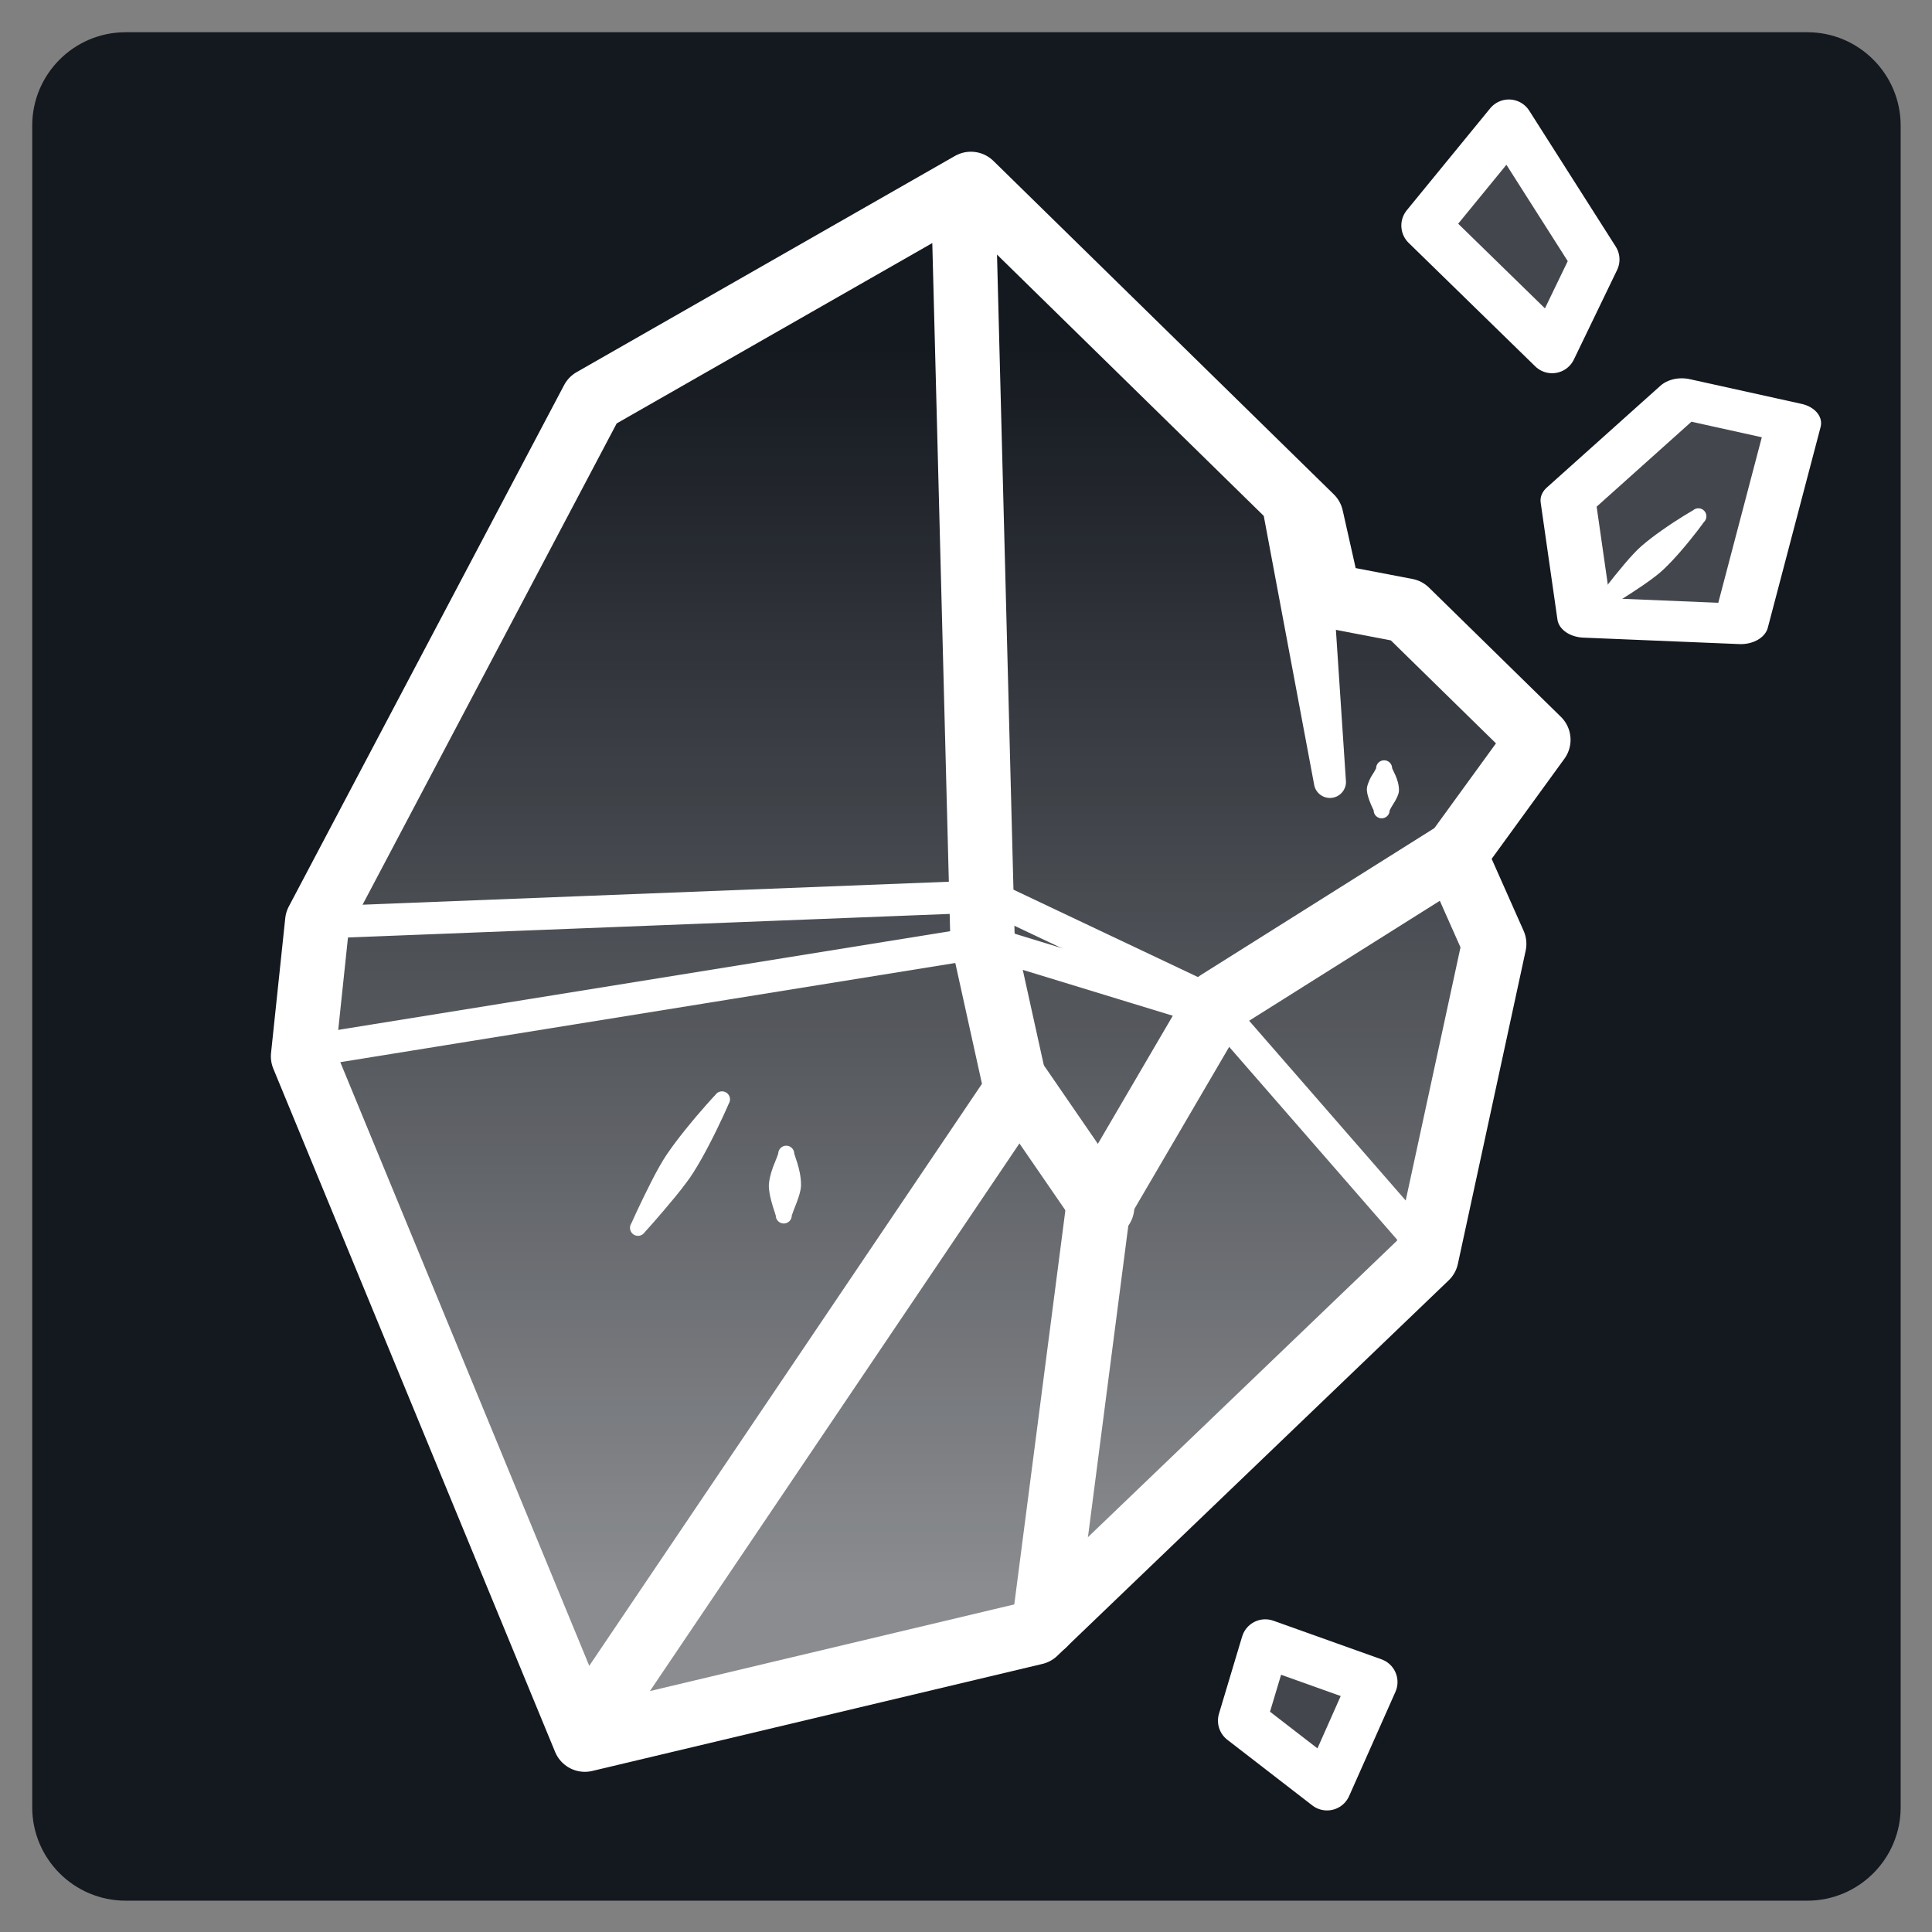 <?xml version="1.0" encoding="UTF-8" standalone="no"?>
<!DOCTYPE svg PUBLIC "-//W3C//DTD SVG 1.1//EN" "http://www.w3.org/Graphics/SVG/1.1/DTD/svg11.dtd">
<svg width="100%" height="100%" viewBox="0 0 600 600" version="1.1" xmlns="http://www.w3.org/2000/svg" xmlns:xlink="http://www.w3.org/1999/xlink" xml:space="preserve" xmlns:serif="http://www.serif.com/" style="fill-rule:evenodd;clip-rule:evenodd;stroke-linecap:round;stroke-linejoin:round;stroke-miterlimit:1.5;">
    <rect x="0" y="0" width="600" height="600" fill="#808080" stroke="none"/>
    <g transform="matrix(1.043,0,0,1.043,-2.564,-6.708)">
        <path d="M568.391,43.844C568.391,28.491 555.927,16.027 540.574,16.027L39.868,16.027C24.516,16.027 12.051,28.491 12.051,43.844L12.051,544.55C12.051,559.902 24.516,572.367 39.868,572.367L540.574,572.367C555.927,572.367 568.391,559.902 568.391,544.55L568.391,43.844Z" style="fill:rgb(20,24,31);"/>
    </g>
    <g>
        <path d="M301.52,57.12L184.032,124.256L98.532,286.191L94.119,328.06L181.635,540.256L321.425,507.016L442.984,390.4L464.034,293.131L451.769,265.514L477.75,229.755L436.787,189.627L412.697,185.015L407.225,160.668L301.52,57.12Z" style="fill:url(#_Linear1);stroke:white;stroke-width:20px;"/>
        <path d="M299.122,59.518L305.116,290.896L315.649,338.626L182.834,535.461" style="fill:none;stroke:white;stroke-width:20px;"/>
        <path d="M444.183,389.201L379.445,314.873L306.166,292.467L92.92,326.861" style="fill:none;stroke:white;stroke-width:10px;"/>
        <path d="M452.574,264.521L378.246,311.276L341.082,374.815L324.298,504.291" style="fill:none;stroke:white;stroke-width:20px;"/>
        <path d="M315.906,336.452L342.28,374.815" style="fill:none;stroke:white;stroke-width:20px;"/>
        <path d="M99.197,286.488L307.365,278.336L375.7,310.705" style="fill:none;stroke:white;stroke-width:10px;"/>
        <path d="M392.551,160.645C391.859,155.17 395.742,150.162 401.218,149.47C406.693,148.778 411.701,152.661 412.393,158.137L417.966,242.206C418.311,244.934 416.376,247.43 413.647,247.775C410.919,248.12 408.423,246.184 408.078,243.456L392.551,160.645Z" style="fill:white;"/>
        <path d="M222.14,340.053C222.892,338.902 224.438,338.578 225.589,339.331C226.74,340.084 227.063,341.629 226.311,342.78C226.311,342.78 223.861,348.569 220.082,355.794C218.679,358.476 217.101,361.327 215.358,364.096C214.678,365.177 213.934,366.215 213.184,367.231C212.012,368.82 210.815,370.321 209.641,371.749C204.464,378.046 200.224,382.678 200.224,382.678C199.471,383.829 197.926,384.152 196.775,383.4C195.624,382.647 195.3,381.102 196.053,379.951C196.053,379.951 198.596,374.209 202.288,366.941C203.125,365.293 204.02,363.595 205.006,361.883C205.636,360.789 206.289,359.691 207.006,358.635C208.843,355.928 210.822,353.338 212.716,350.978C217.819,344.619 222.14,340.053 222.14,340.053Z" style="fill:white;"/>
        <g transform="matrix(1,0,0,1,300.767,-195.192)">
            <path d="M225.01,353.685C226.031,352.763 227.608,352.843 228.53,353.864C229.451,354.885 229.371,356.461 228.351,357.383C228.351,357.383 225.426,361.524 221.067,366.534C219.461,368.38 217.678,370.312 215.754,372.127C215.004,372.834 214.203,373.484 213.401,374.112C212.142,375.099 210.881,375.995 209.645,376.84C204.165,380.587 199.808,383.163 199.808,383.163C198.788,384.085 197.211,384.005 196.289,382.984C195.368,381.964 195.448,380.387 196.468,379.465C196.468,379.465 199.473,375.392 203.757,370.32C204.723,369.176 205.742,368.013 206.851,366.861C207.558,366.126 208.286,365.396 209.065,364.721C211.065,362.991 213.169,361.413 215.168,360.003C220.594,356.175 225.01,353.685 225.01,353.685Z" style="fill:white;"/>
        </g>
        <path d="M241.682,358.296C241.682,356.921 242.799,355.805 244.174,355.805C245.549,355.805 246.666,356.921 246.666,358.296C247.336,360.318 247.984,362.081 248.394,364.28C248.634,365.566 248.784,366.85 248.761,368.182C248.753,368.692 248.669,369.197 248.569,369.7C248.415,370.473 248.199,371.183 247.955,371.935C247.314,373.912 246.546,375.516 245.899,377.478C245.899,378.853 244.782,379.969 243.407,379.969C242.032,379.969 240.915,378.853 240.915,377.478C240.234,375.414 239.648,373.641 239.18,371.506C239.005,370.708 238.88,369.952 238.813,369.14C238.771,368.623 238.748,368.105 238.8,367.591C238.933,366.289 239.24,365.059 239.605,363.826C240.207,361.791 241.047,360.214 241.682,358.296Z" style="fill:white;"/>
        <path d="M427.36,238.603C427.36,237.228 428.477,236.112 429.852,236.112C431.227,236.112 432.343,237.228 432.343,238.603C433.156,240.272 433.683,241.317 434.097,242.831C434.357,243.783 434.484,244.666 434.454,245.593C434.443,245.944 434.355,246.285 434.254,246.619C434.094,247.147 433.878,247.576 433.632,248.076C432.991,249.379 432.291,250.173 431.576,251.647C431.576,253.022 430.46,254.138 429.084,254.138C427.709,254.138 426.593,253.022 426.593,251.647C425.796,250.003 425.351,248.932 424.873,247.384C424.697,246.811 424.588,246.306 424.524,245.716C424.485,245.365 424.464,245.011 424.519,244.66C424.651,243.813 424.956,243.049 425.318,242.211C425.882,240.906 426.624,240.115 427.36,238.603Z" style="fill:white;"/>
        <path d="M468.591,38.396L442.696,70.046L482.018,108.409L495.445,80.595L468.591,38.396Z" style="fill:white;fill-opacity:0.2;stroke:white;stroke-width:15px;"/>
        <g transform="matrix(1.364,0,0,1,-116.863,85.358)">
            <path d="M468.591,38.396L442.696,70.046L446.515,106.403L482.018,108.409L494.039,46.069L468.591,38.396Z" style="fill:white;fill-opacity:0.2;stroke:white;stroke-width:12.54px;"/>
        </g>
        <path d="M392.94,510.391L426.508,522.379L412.122,554.748L385.747,534.368L392.94,510.391Z" style="fill:white;fill-opacity:0.2;stroke:white;stroke-width:15px;"/>
    </g>
    <defs>
        <linearGradient id="_Linear1" x1="0" y1="0" x2="1" y2="0" gradientUnits="userSpaceOnUse" gradientTransform="matrix(2.33624e-14,-381.537,381.537,2.33624e-14,285.935,489.946)"><stop offset="0" style="stop-color:white;stop-opacity:0.5"/><stop offset="1" style="stop-color:white;stop-opacity:0"/></linearGradient>
    </defs>
</svg>
